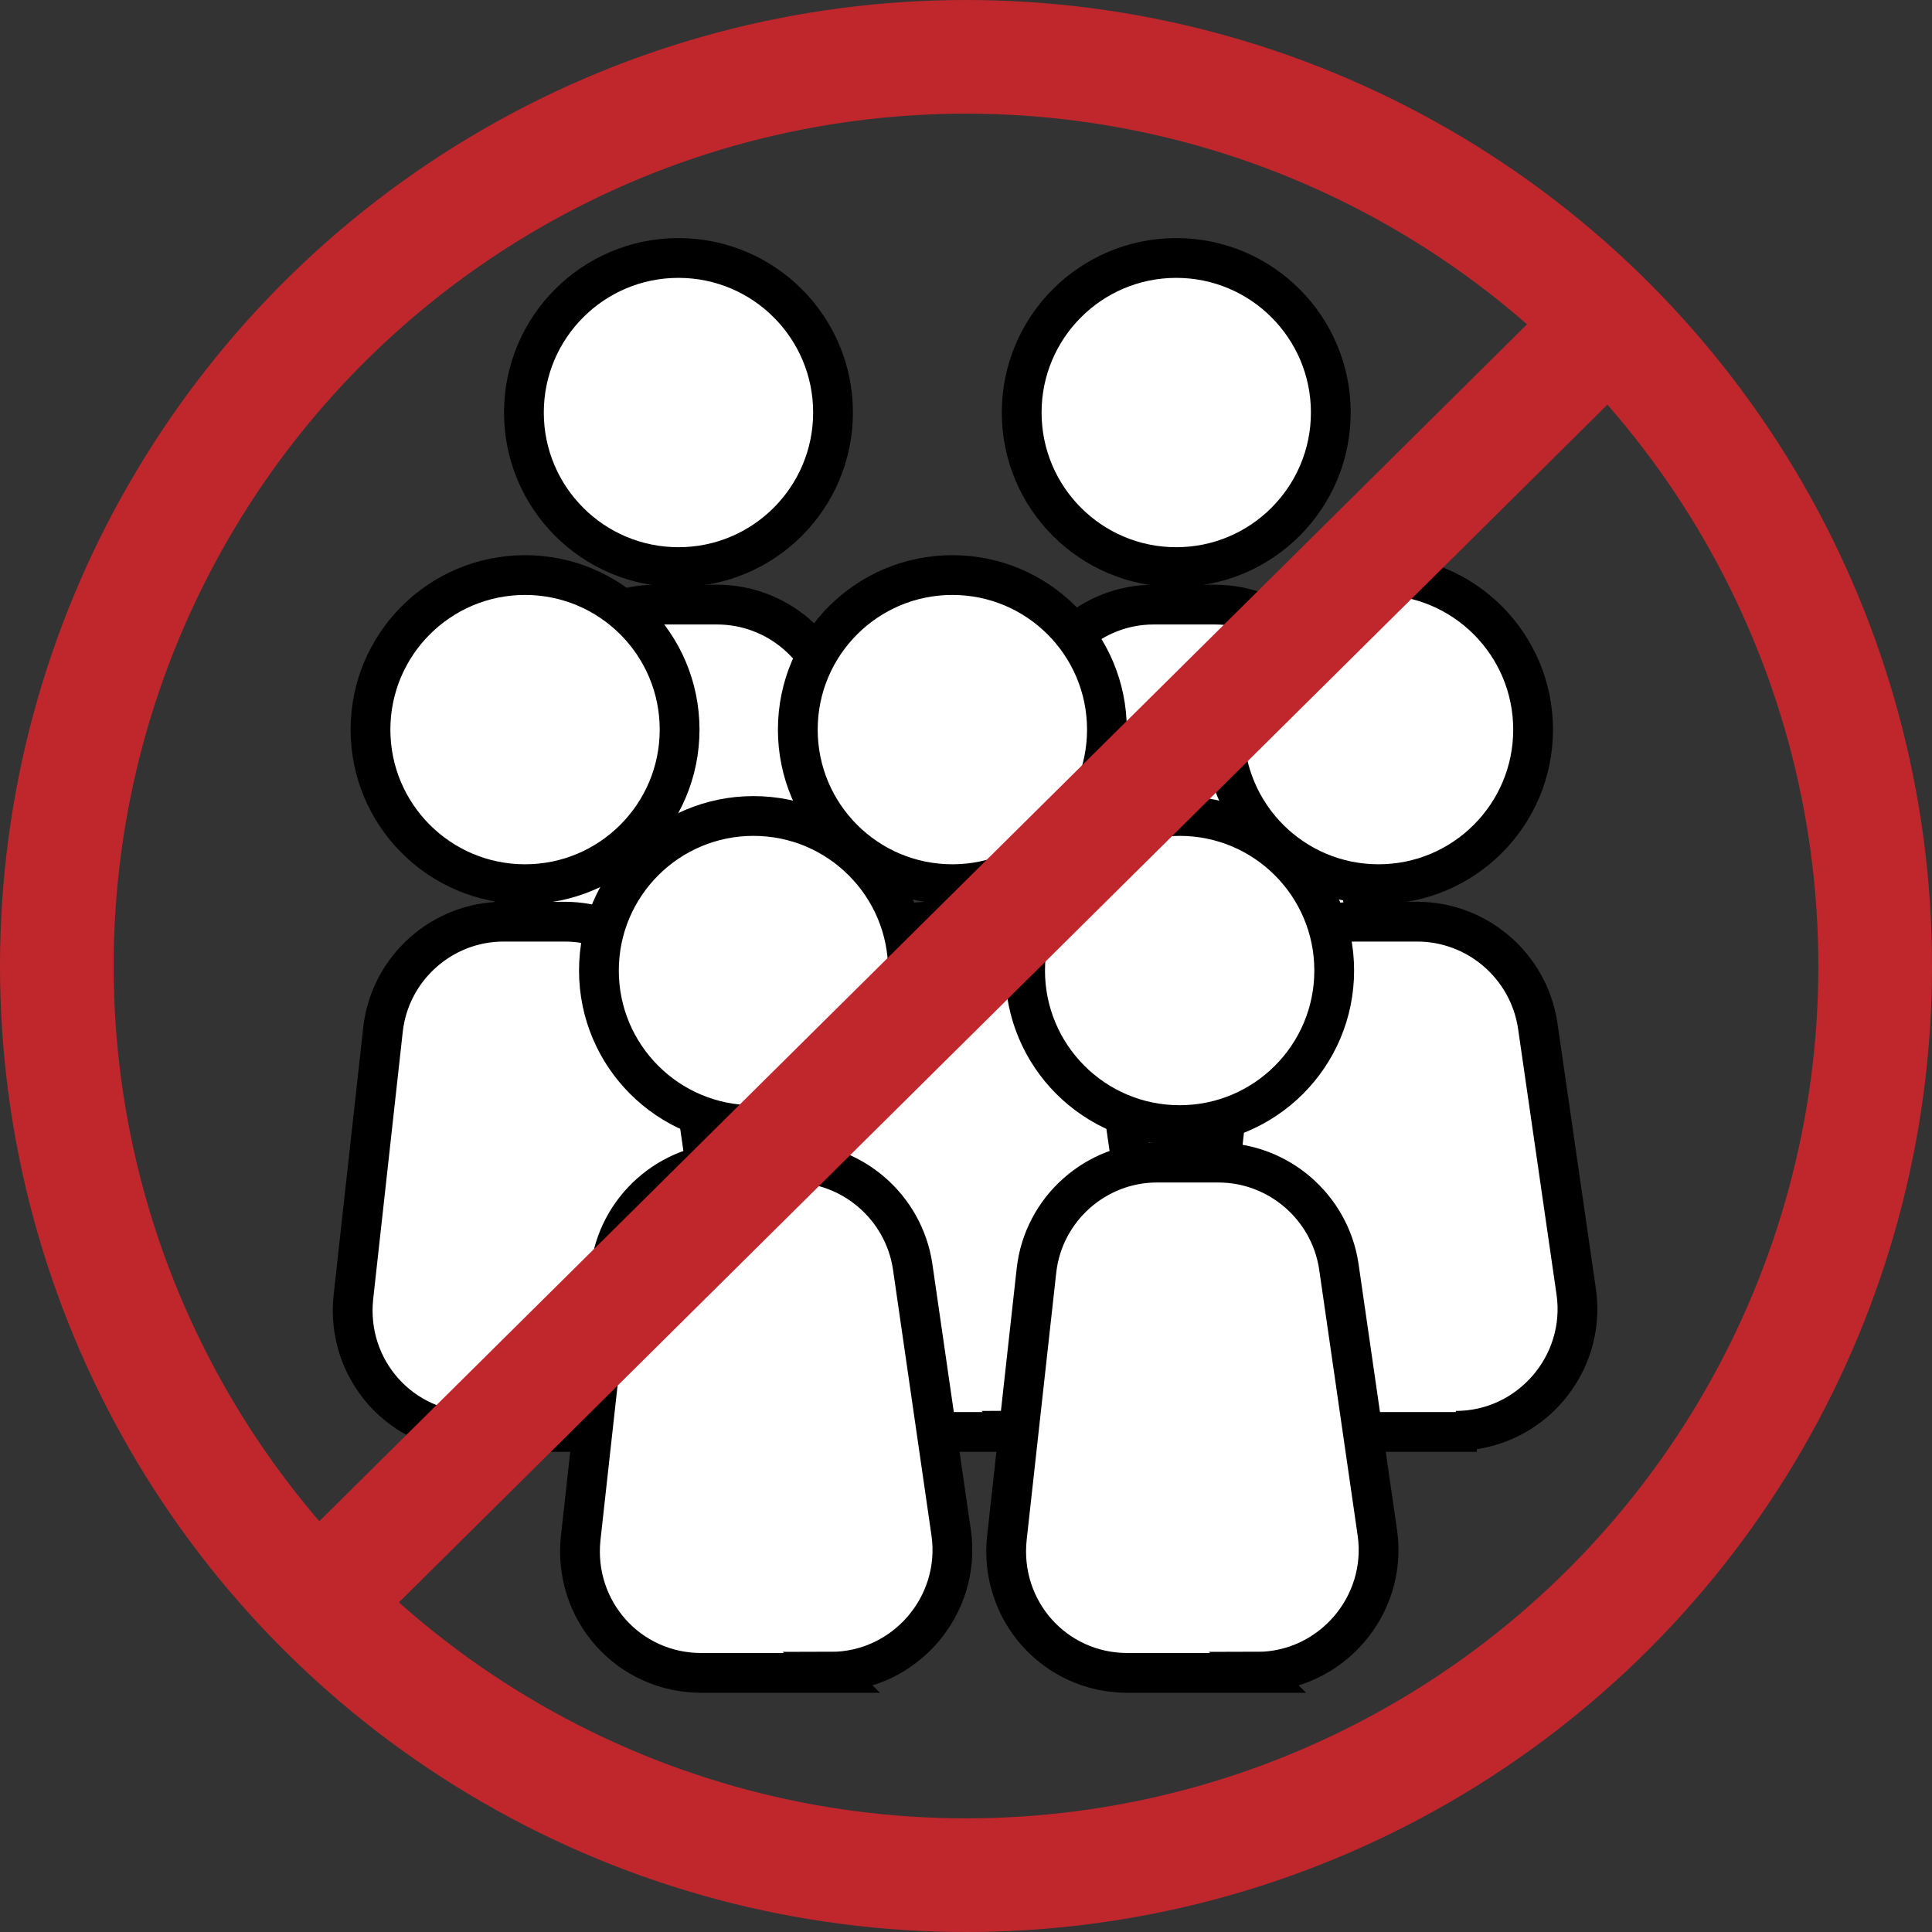 <?xml version="1.0" encoding="UTF-8"?>
<svg id="_レイヤー_2" xmlns="http://www.w3.org/2000/svg" width="170" height="170" version="1.1" viewBox="0 0 170 170">
  <rect x="0" y="0" width="170" height="170" fill="#333333" stroke="none"/>
  <!-- Generator: Adobe Illustrator 29.5.0, SVG Export Plug-In . SVG Version: 2.1.0 Build 137)  -->
  <defs>
    <style>
      .st0 {
        stroke-linecap: round;
        stroke-linejoin: round;
      }

      .st0, .st1 {
        fill: none;
        stroke: #c0272d;
        stroke-width: 10px;
      }

      .st1, .st2 {
        stroke-miterlimit: 10;
      }

      .st2 {
        fill: #fff;
        stroke: #000;
        stroke-width: 3.5px;
      }
    </style>
  </defs>
  <g>
    <circle class="st2" cx="59.7" cy="36.3" r="13.6"/>
    <path class="st2" d="M66.6,98.1h-11.5c-6.4,0-11.3-5.5-10.6-11.9l2.6-23.5c.6-5.4,5.2-9.5,10.6-9.5h5.4c5.3,0,9.8,3.9,10.6,9.1l3.4,23.5c.9,6.4-4.1,12.2-10.6,12.2h0Z"/>
  </g>
  <g>
    <circle class="st2" cx="103.5" cy="36.3" r="13.6"/>
    <path class="st2" d="M110.4,98.1h-11.5c-6.4,0-11.3-5.5-10.6-11.9l2.6-23.5c.6-5.4,5.2-9.5,10.6-9.5h5.4c5.3,0,9.8,3.9,10.6,9.1l3.4,23.5c.9,6.4-4.1,12.2-10.6,12.2h0Z"/>
  </g>
  <g>
    <circle class="st2" cx="46.2" cy="64.2" r="13.6"/>
    <path class="st2" d="M53.2,126h-11.5c-6.4,0-11.3-5.5-10.6-11.9l2.6-23.5c.6-5.4,5.2-9.5,10.6-9.5h5.4c5.3,0,9.8,3.9,10.6,9.1l3.4,23.5c.9,6.4-4.1,12.2-10.6,12.2h0Z"/>
  </g>
  <g>
    <circle class="st2" cx="83.8" cy="64.2" r="13.6"/>
    <path class="st2" d="M90.7,126h-11.5c-6.4,0-11.3-5.5-10.6-11.9l2.6-23.5c.6-5.4,5.2-9.5,10.6-9.5h5.4c5.3,0,9.8,3.9,10.6,9.1l3.4,23.5c.9,6.4-4.1,12.2-10.6,12.2h0Z"/>
  </g>
  <g>
    <circle class="st2" cx="121.3" cy="64.2" r="13.6"/>
    <path class="st2" d="M128.2,126h-11.5c-6.4,0-11.3-5.5-10.6-11.9l2.6-23.5c.6-5.4,5.2-9.5,10.6-9.5h5.4c5.3,0,9.8,3.9,10.6,9.1l3.4,23.5c.9,6.4-4.1,12.2-10.6,12.2h.1Z"/>
  </g>
  <g>
    <circle class="st2" cx="66.3" cy="85.4" r="13.6"/>
    <path class="st2" d="M73.2,147.2h-11.5c-6.4,0-11.3-5.5-10.6-11.9l2.6-23.5c.6-5.4,5.2-9.5,10.6-9.5h5.4c5.3,0,9.8,3.9,10.6,9.1l3.4,23.5c.9,6.4-4.1,12.2-10.6,12.2h0Z"/>
  </g>
  <g>
    <circle class="st2" cx="103.8" cy="85.4" r="13.6"/>
    <path class="st2" d="M110.7,147.2h-11.5c-6.4,0-11.3-5.5-10.6-11.9l2.6-23.5c.6-5.4,5.2-9.5,10.6-9.5h5.4c5.3,0,9.8,3.9,10.6,9.1l3.4,23.5c.9,6.4-4.1,12.2-10.6,12.2h0Z"/>
  </g>
  <g id="contents">
    <circle class="st1" cx="85" cy="85" r="80"/>
    <line class="st0" x1="29" y1="140" x2="141" y2="29"/>
  </g>
</svg>
